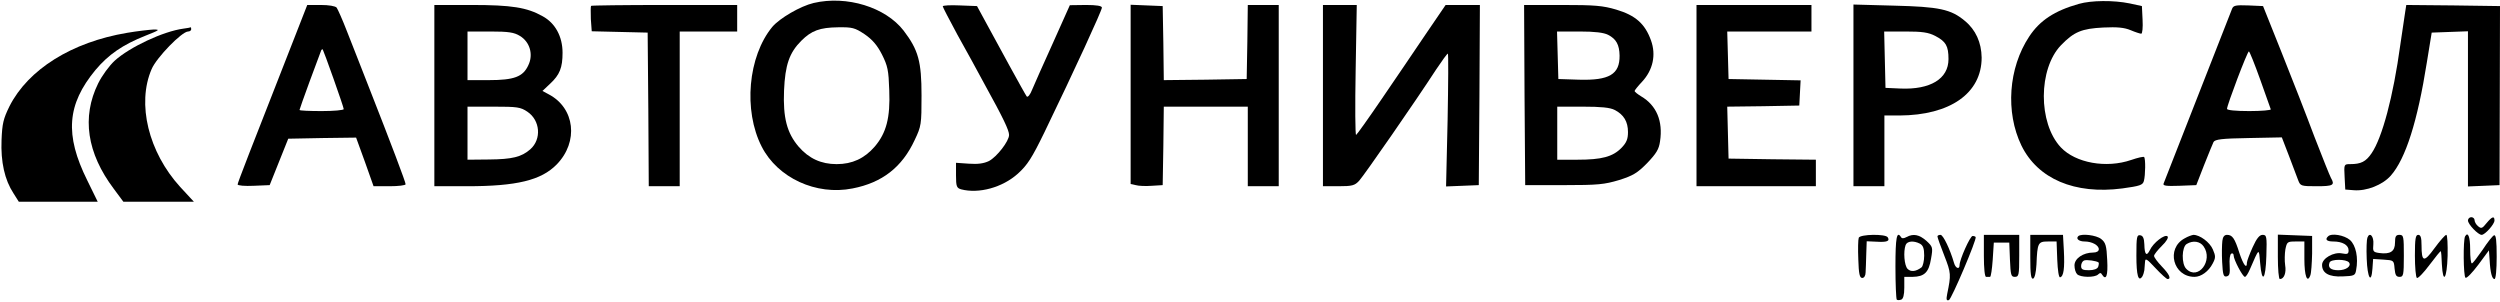 <svg xmlns="http://www.w3.org/2000/svg" width="1508" height="182" viewBox="0 0 1508 182" fill="none">
<path d="M490.8 1.802C482.8 3.668 470.267 11.002 465.867 16.201C451.2 33.935 448.267 66.602 459.467 88.468C469.067 107.268 492.267 118.068 514.267 113.668C532.133 110.202 544.133 100.868 551.733 84.468C555.733 76.068 555.867 75.001 555.867 57.668C555.867 37.135 554 30.201 545.067 18.468C534.133 4.335 510.8 -2.865 490.8 1.802ZM521.467 20.602C526.133 23.802 529.067 27.135 532 32.868C535.467 39.801 536 42.335 536.4 54.468C537.067 71.001 534.667 80.201 527.6 88.468C521.467 95.535 514.133 99.001 504.667 99.001C495.2 99.001 487.867 95.535 481.733 88.468C474.667 80.201 472.267 71.001 472.933 54.602C473.6 39.135 476.133 31.802 483.333 24.602C489.467 18.468 494.533 16.602 505.467 16.468C514.133 16.335 515.6 16.735 521.467 20.602Z" fill="black"/>
<path d="M1254 2.334C1239.33 6.468 1230.4 12.334 1224 22.068C1211.47 41.001 1209.6 67.668 1219.33 87.801C1229.2 107.934 1251.47 117.401 1280.13 113.668C1290.8 112.201 1292.53 111.668 1293.2 109.134C1294.13 105.668 1294.27 95.668 1293.33 94.734C1292.93 94.334 1289.47 95.134 1285.6 96.468C1270.53 101.668 1252 98.334 1243.07 88.868C1229.33 74.201 1229.47 41.534 1243.2 27.268C1251.07 19.134 1255.73 17.268 1268.67 16.601C1277.2 16.201 1281.33 16.601 1285.2 18.201C1288 19.401 1290.93 20.334 1291.6 20.334C1292.27 20.334 1292.67 16.601 1292.4 11.934L1292 3.668L1284.67 2.068C1274.93 0.068 1261.47 0.201 1254 2.334Z" fill="black"/>
<path d="M178.4 20.734C150.533 91.801 143.333 110.201 143.333 111.267C143.333 111.934 147.733 112.334 153.067 112.067L162.667 111.667L168.267 97.667L173.867 83.667L194.4 83.267L214.8 83.001L220.133 97.667L225.333 112.334H235.067C240.267 112.334 244.667 111.801 244.667 111.134C244.667 109.801 235.867 86.601 222.933 53.667C218.133 41.534 212.133 25.934 209.333 19.001C206.667 12.067 203.733 5.534 203.067 4.601C202.267 3.667 198.4 3.001 193.467 3.001H185.333L178.4 20.734ZM201.2 47.534C204.533 57.001 207.333 65.134 207.333 65.801C207.333 66.467 201.333 67.001 194 67.001C186.667 67.001 180.667 66.734 180.667 66.334C180.667 66.067 183.333 58.467 186.667 49.401C190 40.334 193.067 32.201 193.467 31.134C193.733 30.067 194.267 29.534 194.667 29.801C194.933 30.201 197.867 38.067 201.2 47.534Z" fill="black"/>
<path d="M262 57.667V112.334H281.733C311.733 112.334 326.4 108.734 335.733 99.267C349.2 85.534 346.8 65.134 330.933 56.867L327.2 54.867L331.867 50.467C337.6 45.134 339.333 40.867 339.333 31.801C339.333 22.067 334.933 13.934 327.333 9.801C317.867 4.467 308.533 3.001 284.4 3.001H262V57.667ZM313.6 21.667C319.6 25.267 321.867 32.867 318.667 39.401C315.467 46.334 310.133 48.334 294.8 48.334H282V33.667V19.001H295.733C306.8 19.001 310.133 19.534 313.6 21.667ZM318.133 67.401C325.867 72.601 326.8 83.934 319.867 90.067C314.533 94.734 308.933 96.067 295.067 96.201L282 96.334V80.334V64.334H297.867C312 64.334 314 64.601 318.133 67.401Z" fill="black"/>
<path d="M356.533 3.534C356.267 3.801 356.267 7.401 356.4 11.534L356.933 18.867L373.733 19.267L390.667 19.667L391.067 65.934L391.333 112.334H400.667H410V65.667V19.001H427.333H444.667V11.001V3.001H400.933C376.8 3.001 356.8 3.267 356.533 3.534Z" fill="black"/>
<path d="M568.667 3.801C568.667 4.334 572.667 11.934 577.467 20.867C582.4 29.667 589.867 43.267 594 51.001C605.333 71.534 608.667 78.601 608.667 81.401C608.667 85.134 601.333 94.601 596.533 97.134C593.467 98.601 590 99.134 584.4 98.734L576.667 98.201V105.801C576.667 112.467 577.067 113.401 579.733 114.201C590.4 117.001 604.667 113.134 614 104.734C619.733 99.534 622.4 95.401 630 79.801C648.267 42.067 664.667 6.334 664.667 4.601C664.667 3.534 661.467 3.001 655.067 3.001L645.333 3.134L635.067 26.067C629.333 38.734 623.733 51.267 622.533 54.201C621.467 57.001 620 58.867 619.333 58.201C618.8 57.534 614.133 49.134 608.933 39.667C603.733 30.067 597.2 18.067 594.4 13.001L589.333 3.667L578.933 3.267C573.333 3.001 568.667 3.267 568.667 3.801Z" fill="black"/>
<path d="M682 56.867V111.001L685.067 111.667C686.8 112.201 691.2 112.334 694.8 112.067L701.333 111.667L701.733 87.934L702 64.334H727.333H752.667V88.334V112.334H762H771.333V57.667V3.001H762H752.667L752.4 25.267L752 47.667L727.067 48.067L702 48.334L701.733 26.067L701.333 3.667L691.733 3.267L682 2.867V56.867Z" fill="black"/>
<path d="M798 57.667V112.333H807.333C815.6 112.333 817.2 111.933 819.867 109C822.8 105.8 854 60.867 866.267 41.934C869.733 36.733 872.933 32.334 873.333 32.334C873.733 32.334 873.6 50.334 873.2 72.334L872.267 112.467L882.133 112.067L892 111.667L892.4 57.267L892.667 3H882.4H872L860 20.6C853.467 30.334 841.467 47.934 833.467 59.667C825.467 71.4 818.533 81.133 818 81.4C817.467 81.534 817.333 64.067 817.733 42.334L818.4 3H808.133H798V57.667Z" fill="black"/>
<path d="M919.6 57.268L920 111.668H943.333C964 111.668 967.733 111.268 976.667 108.601C985.067 105.935 987.733 104.335 993.6 98.335C999.067 92.601 1000.67 90.068 1001.33 85.268C1003.2 73.001 999.2 63.535 989.867 58.068C987.733 56.735 986 55.401 986 54.868C986 54.468 988 51.935 990.533 49.268C997.067 42.201 999.067 33.135 995.867 24.335C992.267 14.335 986.533 9.268 974.933 5.801C966.8 3.401 962 3.001 942.267 3.001H919.333L919.6 57.268ZM970 21.001C974.933 23.535 976.8 27.001 976.933 33.535C977.067 44.868 970.667 48.601 952.4 48.068L940 47.668L939.6 33.268L939.2 19.001H952.667C962.133 19.001 967.333 19.668 970 21.001ZM974 66.335C979.467 69.135 982 73.401 982 79.668C982 83.935 981.067 86.068 978.133 89.135C972.8 94.601 966.133 96.335 951.467 96.335H939.333V80.335V64.335H954.667C965.733 64.335 971.2 64.868 974 66.335Z" fill="black"/>
<path d="M1023.33 57.667V112.334H1059.33H1095.33V104.334V96.334L1069.07 96.067L1042.67 95.667L1042.27 80.067L1041.87 64.334L1063.6 64.067L1085.33 63.667L1085.73 56.067L1086.13 48.467L1064.4 48.067L1042.67 47.667L1042.27 33.267L1041.87 19.001H1067.33H1092.67V11.001V3.001H1058H1023.33V57.667Z" fill="black"/>
<path d="M1118 57.534V112.334H1127.33H1136.67V91.001V69.667H1145.73C1176.4 69.534 1195.33 56.201 1195.33 34.734C1195.2 25.667 1191.73 17.934 1185.2 12.601C1176.8 5.534 1169.6 4.067 1142.4 3.401L1118 2.734V57.534ZM1167.33 21.667C1173.73 25.001 1175.33 27.667 1175.33 35.667C1175.33 47.534 1164.4 54.201 1146.27 53.401L1137.33 53.001L1136.93 35.934L1136.53 19.001H1149.33C1159.47 19.001 1163.2 19.534 1167.33 21.667Z" fill="black"/>
<path d="M1346.4 5.267C1345.33 8.067 1306.13 108.067 1305.07 110.734C1304.53 112.067 1306.67 112.334 1314.53 112.067L1324.8 111.667L1329.47 99.667C1332.13 93.001 1334.67 86.734 1335.2 85.667C1336.13 84.067 1340.13 83.534 1356.4 83.267L1376.4 82.867L1380.67 93.934C1382.93 100.067 1385.47 106.601 1386.27 108.734C1387.6 112.201 1388 112.334 1397.47 112.334C1407.47 112.334 1408.53 111.667 1406 107.267C1405.33 106.067 1400.8 94.734 1396 82.334C1391.33 69.801 1382.4 47.001 1376.27 31.667L1365.07 3.667L1356.13 3.267C1348.67 3.001 1347.2 3.267 1346.4 5.267ZM1363.33 47.934C1366.67 57.267 1369.6 65.401 1369.73 65.934C1370 66.467 1364.13 67.001 1356.8 67.001C1348.53 67.001 1343.33 66.467 1343.33 65.667C1343.33 63.401 1355.6 31.001 1356.53 31.001C1356.93 31.001 1360 38.601 1363.33 47.934Z" fill="black"/>
<path d="M1450.8 7.267C1450.4 9.667 1449.07 18.601 1447.87 27.001C1443.6 58.334 1436.93 83.134 1430.53 92.467C1427.07 97.534 1424.13 99.001 1417.6 99.001C1413.87 99.001 1413.87 99.134 1414.27 106.734L1414.67 114.334L1419.73 114.734C1427.47 115.401 1437.2 111.534 1442.13 105.934C1451.07 95.801 1458.27 73.134 1463.87 37.667L1466.8 19.667L1477.73 19.267L1488.67 18.867V65.667V112.467L1498.27 112.067L1507.73 111.667L1507.87 57.667L1508 3.667L1479.73 3.267L1451.47 3.001L1450.8 7.267Z" fill="black"/>
<path d="M110.667 17.268C98.533 18.868 78.133 28.468 69.2 36.601C66 39.535 61.467 45.668 59.2 50.335C49.2 70.601 52.4 92.335 68.667 113.935L74.4 121.668H95.733H116.933L108.667 112.735C89.6 91.801 82.4 62.601 91.467 41.668C94.4 34.735 109.733 19.001 113.467 19.001C114.533 19.001 115.333 18.335 115.333 17.668C115.333 16.868 115.2 16.468 115.067 16.468C114.8 16.601 112.933 17.001 110.667 17.268Z" fill="black"/>
<path d="M76.667 19.801C43.333 25.401 17.067 41.801 5.733 64.068C2 71.668 1.333 74.468 0.933 84.468C0.4 97.668 2.8 108.468 8.133 116.601L11.333 121.668H35.2H58.933L52.667 108.868C38.933 81.268 40.4 63.001 57.6 42.201C65.467 32.868 74 27.001 87.733 21.535C96.133 18.201 96.8 17.801 92.667 17.801C90.133 17.935 82.933 18.735 76.667 19.801Z" fill="black"/>
<path d="M1488.67 133.001C1488.67 135.268 1494.8 141.668 1496.93 141.668C1498.93 141.668 1504.67 135.268 1504.67 133.001C1504.67 130.068 1503.2 130.601 1499.87 134.601C1497.33 137.801 1496.67 138.068 1494.8 136.468C1493.6 135.535 1492.67 133.801 1492.67 132.868C1492.67 131.801 1491.73 131.001 1490.67 131.001C1489.6 131.001 1488.67 131.935 1488.67 133.001Z" fill="black"/>
<path d="M1121.2 143.401C1120.8 144.468 1120.67 150.335 1120.93 156.468C1121.2 165.268 1121.73 167.668 1123.33 167.668C1124.4 167.668 1125.33 166.335 1125.33 164.335C1125.47 162.468 1125.6 157.535 1125.73 153.268L1126 145.535L1132 145.801C1138.27 146.201 1140.13 145.401 1138.67 143.135C1137.33 141.001 1122.13 141.268 1121.2 143.401Z" fill="black"/>
<path d="M1143.33 160.733C1143.33 171.267 1143.73 180.2 1144.13 180.733C1144.53 181.133 1145.73 181.133 1146.8 180.733C1148 180.333 1148.67 177.933 1148.67 173.533V167H1153.73C1160.8 166.867 1163.47 164.333 1164.8 156.067C1166 149.267 1165.87 148.867 1162 145.267C1157.73 141.533 1154.13 140.733 1150 143C1148.27 143.933 1147.2 143.933 1146.67 143C1144.13 139 1143.33 143.4 1143.33 160.733ZM1158.13 147C1160 148.067 1160.67 149.8 1160.67 154.2C1160.67 157.4 1159.87 160.6 1159.07 161.267C1155.73 163.8 1152.67 164.2 1150.67 162.2C1148.67 160.2 1148 151.8 1149.47 147.8C1150.4 145.4 1154.27 145 1158.13 147Z" fill="black"/>
<path d="M1168.67 142.601C1168.67 143.268 1170.53 148.468 1172.8 154.201C1176.93 164.734 1176.93 165.668 1174.53 177.401C1173.87 180.734 1174.13 181.534 1175.6 181.001C1177.2 180.334 1192.4 144.601 1191.73 143.001C1191.47 142.601 1190.67 142.334 1189.87 142.334C1188.4 142.334 1182 156.601 1182 159.934C1182 162.734 1179.6 161.934 1178.67 158.601C1176.27 150.334 1172.13 141.668 1170.53 141.668C1169.47 141.668 1168.67 142.068 1168.67 142.601Z" fill="black"/>
<path d="M1196.67 154.333C1196.67 161.933 1197.2 167 1198 167C1198.8 167 1199.73 167 1200.4 167C1200.93 167 1201.6 162.333 1202 156.733L1202.67 146.333H1207.33H1212L1212.4 156.6C1212.8 165.933 1213.07 167 1215.33 167C1217.73 167 1218 166.067 1218 154.333V141.667H1207.33H1196.67V154.333Z" fill="black"/>
<path d="M1224.67 155.133C1224.67 165.267 1225.07 168.467 1226.4 168.067C1227.33 167.667 1228.13 164.467 1228.4 159.533C1228.93 146.467 1229.33 145.667 1235.33 145.667H1240.53L1240.93 156.6C1241.2 163.133 1241.87 167.533 1242.67 167.267C1244.8 166.733 1245.47 161.8 1244.93 151.267L1244.4 141.667H1234.53H1224.67V155.133Z" fill="black"/>
<path d="M1253.6 142.467C1252 144.067 1254.13 145.667 1257.47 145.667C1261.87 145.667 1266 147.934 1266 150.334C1266 151.534 1264.67 152.334 1262.67 152.334C1256.53 152.334 1251.33 155.934 1251.33 160.067C1251.33 162.2 1252 164.467 1252.93 165.4C1254.93 167.4 1263.6 167.534 1265.6 165.534C1266.67 164.467 1267.33 164.467 1267.87 165.534C1270.4 169.534 1271.6 166.467 1271.07 156.867C1270.67 148.2 1270.13 146.334 1267.47 144.2C1264.53 141.8 1255.47 140.734 1253.6 142.467ZM1265.87 158.334C1266.13 158.6 1266 159.8 1265.6 161C1265.07 162.2 1263.07 163 1260 163C1256.27 163 1255.33 162.467 1255.33 160.467C1255.33 159 1256.13 157.534 1257.07 157.134C1258.67 156.467 1264.8 157.4 1265.87 158.334Z" fill="black"/>
<path d="M1288.67 154.201C1288.67 166.201 1289.87 170.334 1292.27 166.734C1292.8 165.801 1293.33 164.067 1293.47 163.001C1293.6 161.934 1293.73 159.667 1293.87 158.067C1294 155.534 1294.8 155.934 1300.13 161.667C1303.6 165.401 1306.93 168.334 1307.47 168.334C1309.87 168.334 1308.53 165.401 1304 160.734C1301.47 158.067 1299.33 155.267 1299.33 154.334C1299.33 153.534 1301.47 150.867 1304 148.334C1306.93 145.534 1308.13 143.267 1307.47 142.601C1305.87 141.001 1298.8 146.467 1296.8 150.867C1294.8 154.867 1293.6 153.667 1293.47 147.401C1293.33 143.801 1292.67 142.201 1291.07 141.934C1288.93 141.534 1288.67 142.734 1288.67 154.201Z" fill="black"/>
<path d="M1317.73 143.8C1306.4 149.933 1310.8 167 1323.73 167C1327.73 167 1332.27 163.667 1334.67 159C1336.53 155.533 1336.53 154.467 1334.8 150.467C1332.93 146.067 1326.93 141.667 1323.07 141.667C1322.13 141.8 1319.73 142.6 1317.73 143.8ZM1329.2 148.6C1335.2 157.133 1325.87 169.4 1318.8 162.2C1315.73 159.267 1316 148.867 1319.07 147.133C1322.8 144.867 1327.07 145.533 1329.2 148.6Z" fill="black"/>
<path d="M1340.53 145.267C1340.27 147.4 1340.13 153.133 1340.4 158.067C1340.8 165.667 1341.2 167.133 1343.07 166.733C1344.93 166.333 1345.2 165 1344.93 160.067C1344.67 156.6 1345.07 153.533 1345.87 153C1346.67 152.6 1347.33 153 1347.33 154.067C1347.33 156.6 1352.8 167 1354.13 167C1354.8 167 1356 165 1357.07 162.6C1362.93 149.133 1362.53 149.4 1363.33 158.733C1364.4 171.4 1366.67 168.733 1367.07 154.333C1367.47 142.467 1367.2 141.667 1364.8 141.667C1362.93 141.667 1361.2 143.8 1358.8 149.133C1356.93 153.267 1355.33 157.533 1355.33 158.467C1355.33 162.6 1353.2 159.8 1350.8 152.6C1348 143.667 1346.53 141.667 1343.33 141.667C1341.73 141.667 1340.8 142.867 1340.53 145.267Z" fill="black"/>
<path d="M1374 155.001C1374 162.334 1374.53 168.334 1375.2 168.334C1377.73 168.334 1379.2 164.601 1378.4 159.934C1378 157.267 1378.13 153.001 1378.53 150.467C1379.47 145.934 1379.73 145.667 1384.67 145.667H1390V156.201C1390 166.467 1391.73 171.134 1393.6 166.067C1394.13 164.734 1394.53 158.867 1394.67 153.001V142.334L1384.4 141.934L1374 141.534V155.001Z" fill="black"/>
<path d="M1404.27 142.601C1402.27 144.468 1403.47 145.668 1407.47 145.668C1412.93 145.668 1416.67 147.801 1416.67 151.001C1416.67 153.134 1416 153.534 1412.8 152.868C1407.73 151.801 1400.67 155.801 1400.67 159.801C1400.67 164.734 1404.8 167.134 1413.07 166.734C1420 166.468 1420.67 166.201 1421.2 163.001C1422.67 155.401 1421.07 147.934 1417.47 144.734C1414 141.801 1406.27 140.468 1404.27 142.601ZM1416.93 158.334C1418.53 160.468 1415.2 163.001 1410.53 163.001C1405.87 163.001 1404 161.401 1405.2 158.334C1406 156.201 1415.33 156.201 1416.93 158.334Z" fill="black"/>
<path d="M1428 143.401C1427.6 144.334 1427.33 150.068 1427.6 156.068C1428 167.668 1430.4 171.668 1431.07 161.934L1431.47 156.201L1437.73 156.601C1443.87 157.001 1444 157.001 1444.4 161.934C1444.8 165.934 1445.33 167.001 1447.47 167.001C1449.73 167.001 1450 165.934 1450 154.334C1450 142.601 1449.87 141.668 1447.33 141.668C1445.2 141.668 1444.67 142.601 1444.67 146.334C1444.67 151.668 1441.87 153.534 1435.07 152.601C1431.47 152.068 1431.2 151.668 1431.6 147.268C1432 142.468 1429.33 139.668 1428 143.401Z" fill="black"/>
<path d="M1456.67 154.2C1456.67 161.134 1457.2 167.134 1457.87 167.667C1458.53 168.067 1462 164.467 1465.47 159.8C1469.07 155 1472.13 151.267 1472.27 151.534C1472.53 151.667 1472.8 155.267 1472.93 159.4C1473.6 171.8 1476 168.2 1476.4 154.334C1476.53 147.4 1476.27 141.667 1475.6 141.667C1474.93 141.667 1471.73 145.267 1468.53 149.667C1462.13 158.467 1460.67 158.2 1460.67 147.934C1460.67 143.267 1460.13 141.667 1458.67 141.667C1457.07 141.667 1456.67 143.934 1456.67 154.2Z" fill="black"/>
<path d="M1486.93 142.601C1485.73 144.734 1485.87 166.734 1487.2 167.534C1487.87 168.067 1491.33 164.467 1494.93 159.667L1501.33 151.001L1501.73 156.601C1502.13 164.467 1503.2 168.334 1504.67 168.334C1505.47 168.334 1506 162.734 1506 154.867C1506 145.134 1505.6 141.534 1504.4 141.934C1503.6 142.201 1500.4 146.201 1497.47 150.734C1494.4 155.134 1491.6 158.867 1491.07 158.867C1490.4 159.001 1490 155.134 1490 150.334C1490 142.734 1488.67 139.534 1486.93 142.601Z" fill="black"/>
</svg>